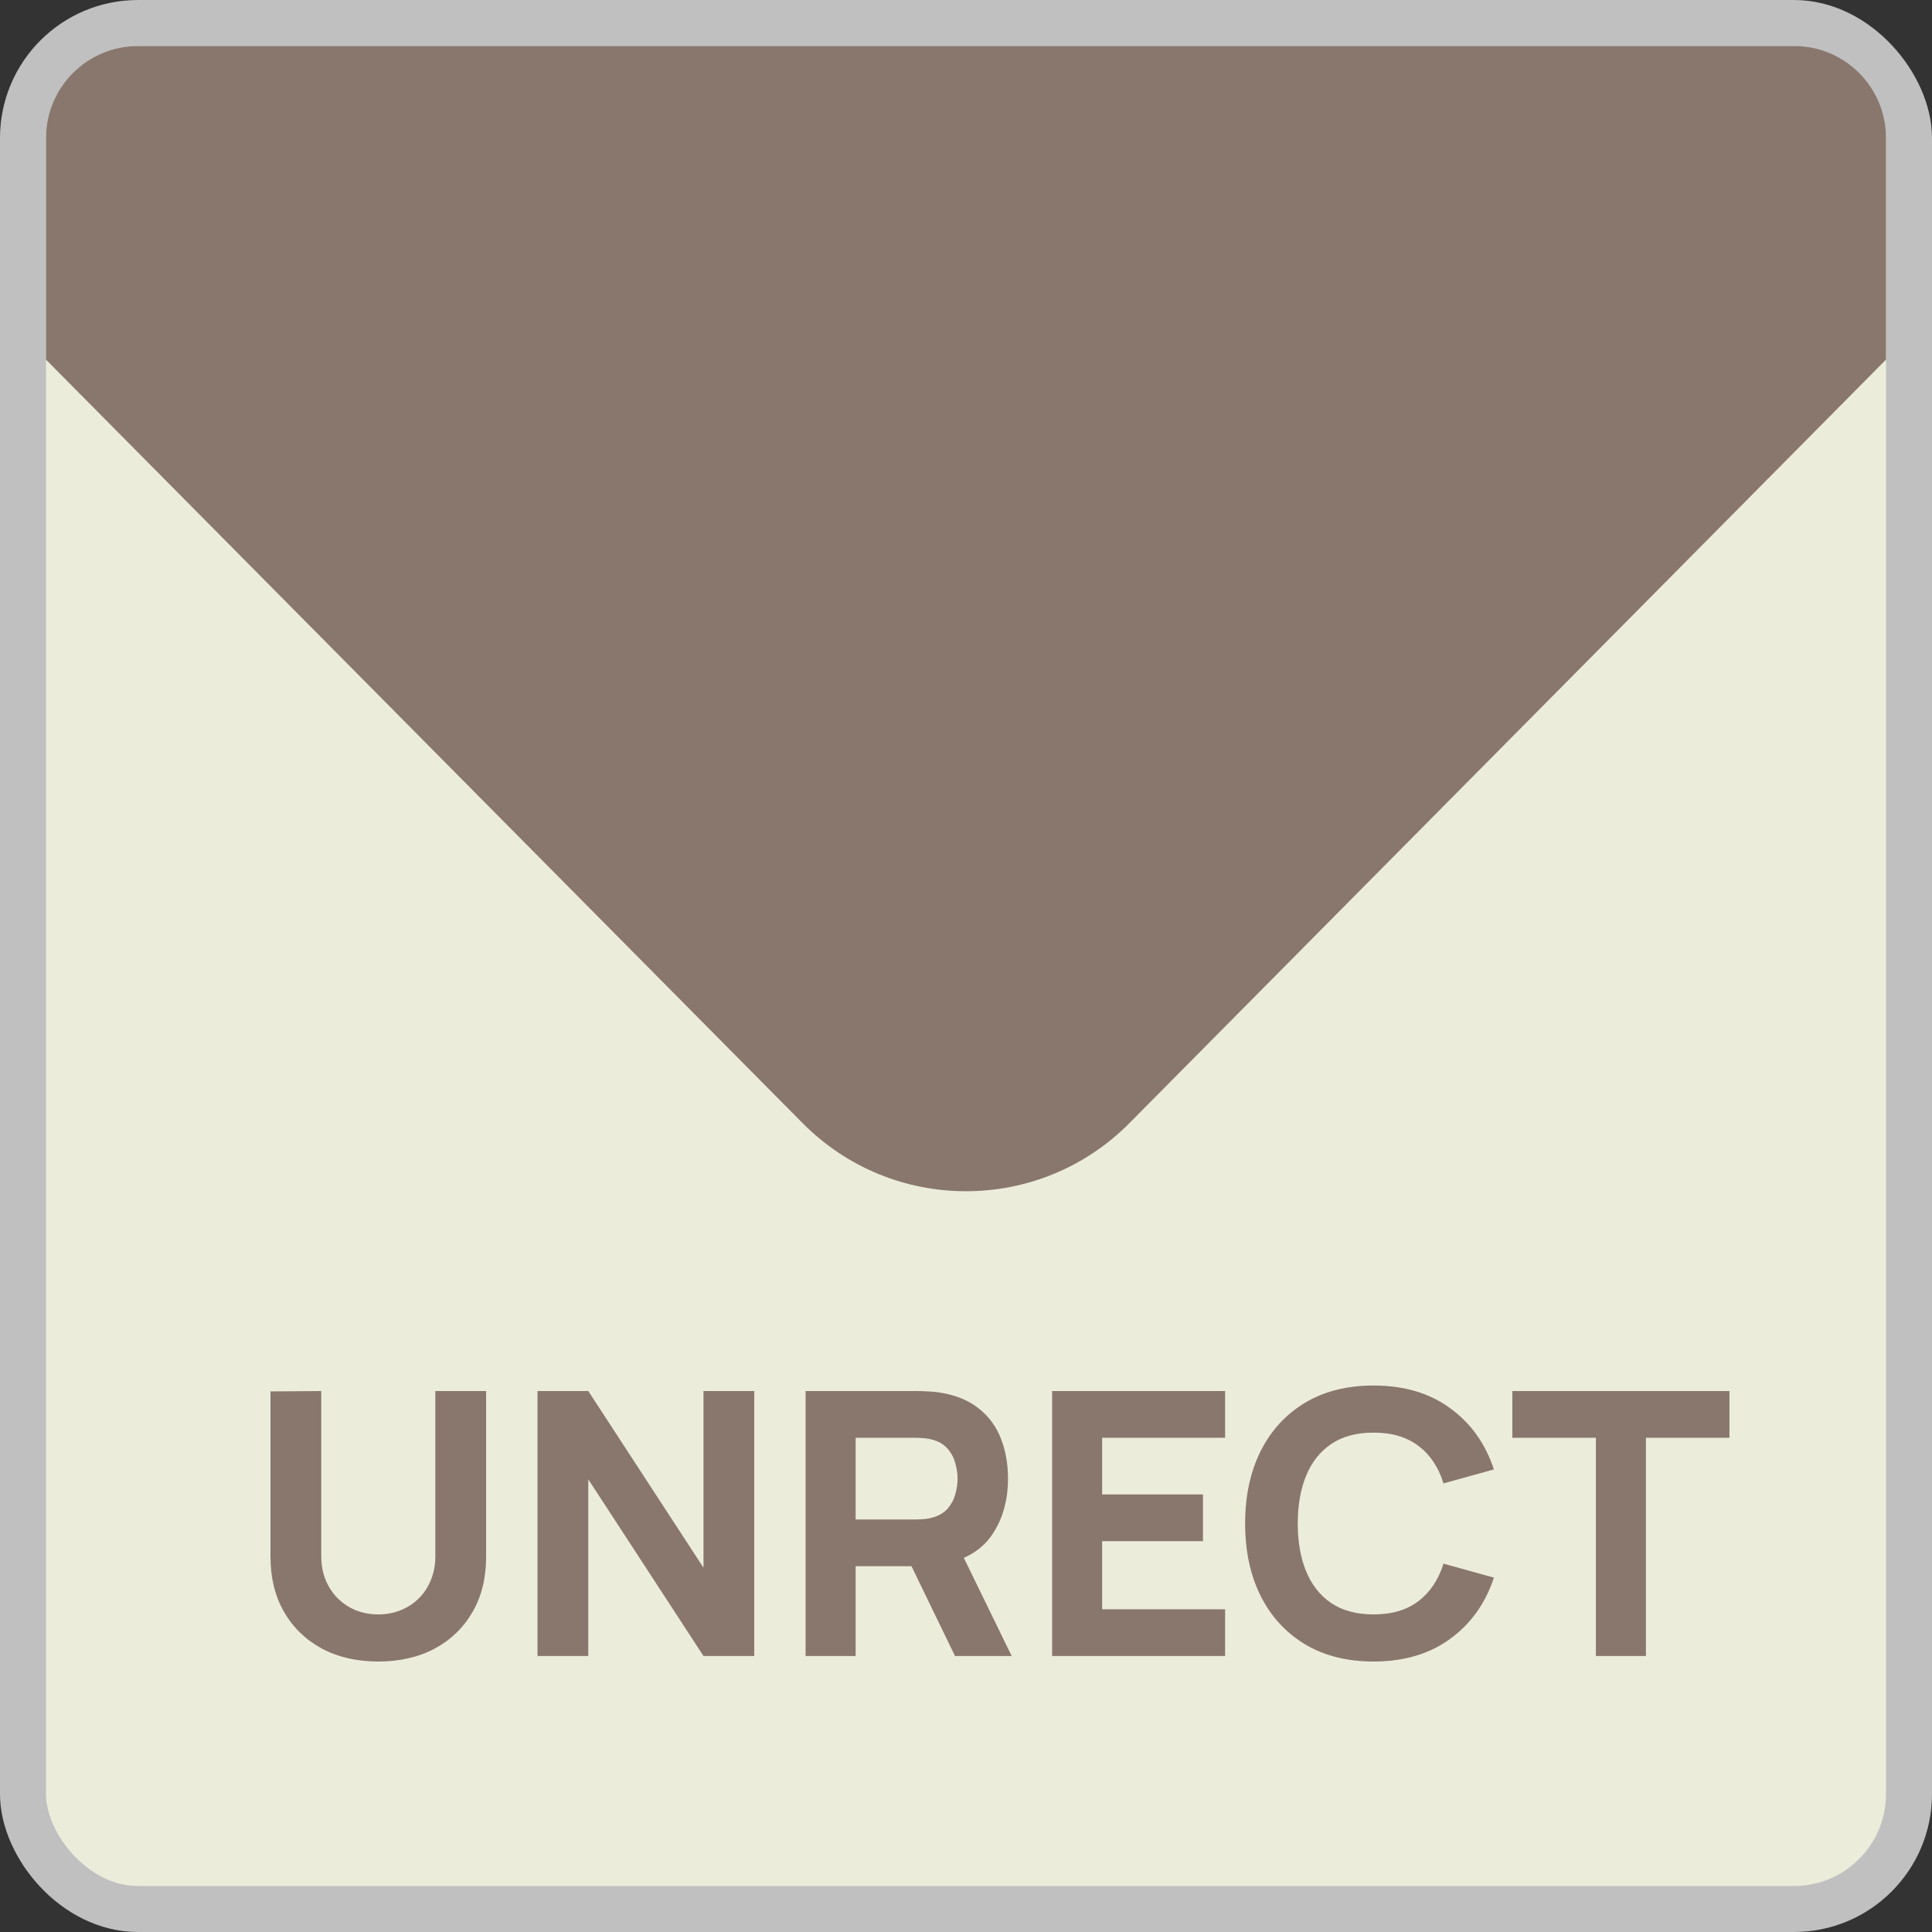 <svg width="42" height="42" viewBox="0 0 42 42" fill="none" xmlns="http://www.w3.org/2000/svg">
<rect x="0" y="0" width="42" height="42" fill="#333333" stroke="none"/>
<rect x="0.5" y="0.5" width="41" height="41" rx="2.5" fill="#ECECDA" stroke="#C0C0C0"/>
<path d="M8.224 36.12C7.76 36.12 7.352 36.027 7 35.84C6.648 35.651 6.374 35.385 6.176 35.044C5.979 34.703 5.88 34.301 5.88 33.84V30.248L6.984 30.24V33.832C6.984 34.021 7.016 34.193 7.08 34.348C7.144 34.503 7.232 34.636 7.344 34.748C7.459 34.86 7.591 34.947 7.74 35.008C7.892 35.067 8.054 35.096 8.224 35.096C8.4 35.096 8.563 35.065 8.712 35.004C8.864 34.943 8.996 34.856 9.108 34.744C9.22 34.632 9.307 34.499 9.368 34.344C9.432 34.189 9.464 34.019 9.464 33.832V30.24H10.568V33.84C10.568 34.301 10.47 34.703 10.272 35.044C10.075 35.385 9.8 35.651 9.448 35.84C9.096 36.027 8.688 36.12 8.224 36.12ZM11.685 36V30.24H12.789L15.293 34.08V30.24H16.397V36H15.293L12.789 32.16V36H11.685ZM17.513 36V30.24H19.945C20.001 30.24 20.076 30.243 20.169 30.248C20.265 30.251 20.351 30.259 20.425 30.272C20.769 30.325 21.05 30.439 21.269 30.612C21.491 30.785 21.653 31.004 21.757 31.268C21.861 31.529 21.913 31.821 21.913 32.144C21.913 32.627 21.793 33.04 21.553 33.384C21.313 33.725 20.937 33.936 20.425 34.016L19.945 34.048H18.601V36H17.513ZM20.761 36L19.625 33.656L20.745 33.44L21.993 36H20.761ZM18.601 33.032H19.897C19.953 33.032 20.015 33.029 20.081 33.024C20.148 33.019 20.209 33.008 20.265 32.992C20.412 32.952 20.525 32.885 20.605 32.792C20.685 32.696 20.74 32.591 20.769 32.476C20.801 32.359 20.817 32.248 20.817 32.144C20.817 32.04 20.801 31.931 20.769 31.816C20.74 31.699 20.685 31.593 20.605 31.5C20.525 31.404 20.412 31.336 20.265 31.296C20.209 31.28 20.148 31.269 20.081 31.264C20.015 31.259 19.953 31.256 19.897 31.256H18.601V33.032ZM22.872 36V30.24H26.633V31.256H23.96V32.488H26.152V33.504H23.96V34.984H26.633V36H22.872ZM29.86 36.12C29.284 36.12 28.787 35.995 28.368 35.744C27.952 35.493 27.631 35.143 27.404 34.692C27.18 34.241 27.068 33.717 27.068 33.12C27.068 32.523 27.18 31.999 27.404 31.548C27.631 31.097 27.952 30.747 28.368 30.496C28.787 30.245 29.284 30.12 29.86 30.12C30.521 30.12 31.076 30.284 31.524 30.612C31.975 30.94 32.292 31.384 32.476 31.944L31.38 32.248C31.273 31.899 31.093 31.628 30.84 31.436C30.587 31.241 30.26 31.144 29.86 31.144C29.495 31.144 29.189 31.225 28.944 31.388C28.701 31.551 28.519 31.78 28.396 32.076C28.273 32.372 28.212 32.72 28.212 33.12C28.212 33.52 28.273 33.868 28.396 34.164C28.519 34.46 28.701 34.689 28.944 34.852C29.189 35.015 29.495 35.096 29.86 35.096C30.26 35.096 30.587 34.999 30.84 34.804C31.093 34.609 31.273 34.339 31.38 33.992L32.476 34.296C32.292 34.856 31.975 35.3 31.524 35.628C31.076 35.956 30.521 36.12 29.86 36.12ZM34.693 36V31.256H32.877V30.24H37.597V31.256H35.781V36H34.693Z" fill="#89776E"/>
<path d="M17.448 24.416L1 7.818V3C1 1.895 1.895 1 3 1H39C40.105 1 41 1.895 41 3V7.818L24.552 24.416C22.595 26.39 19.405 26.39 17.448 24.416Z" fill="#89776E"/>
</svg>
